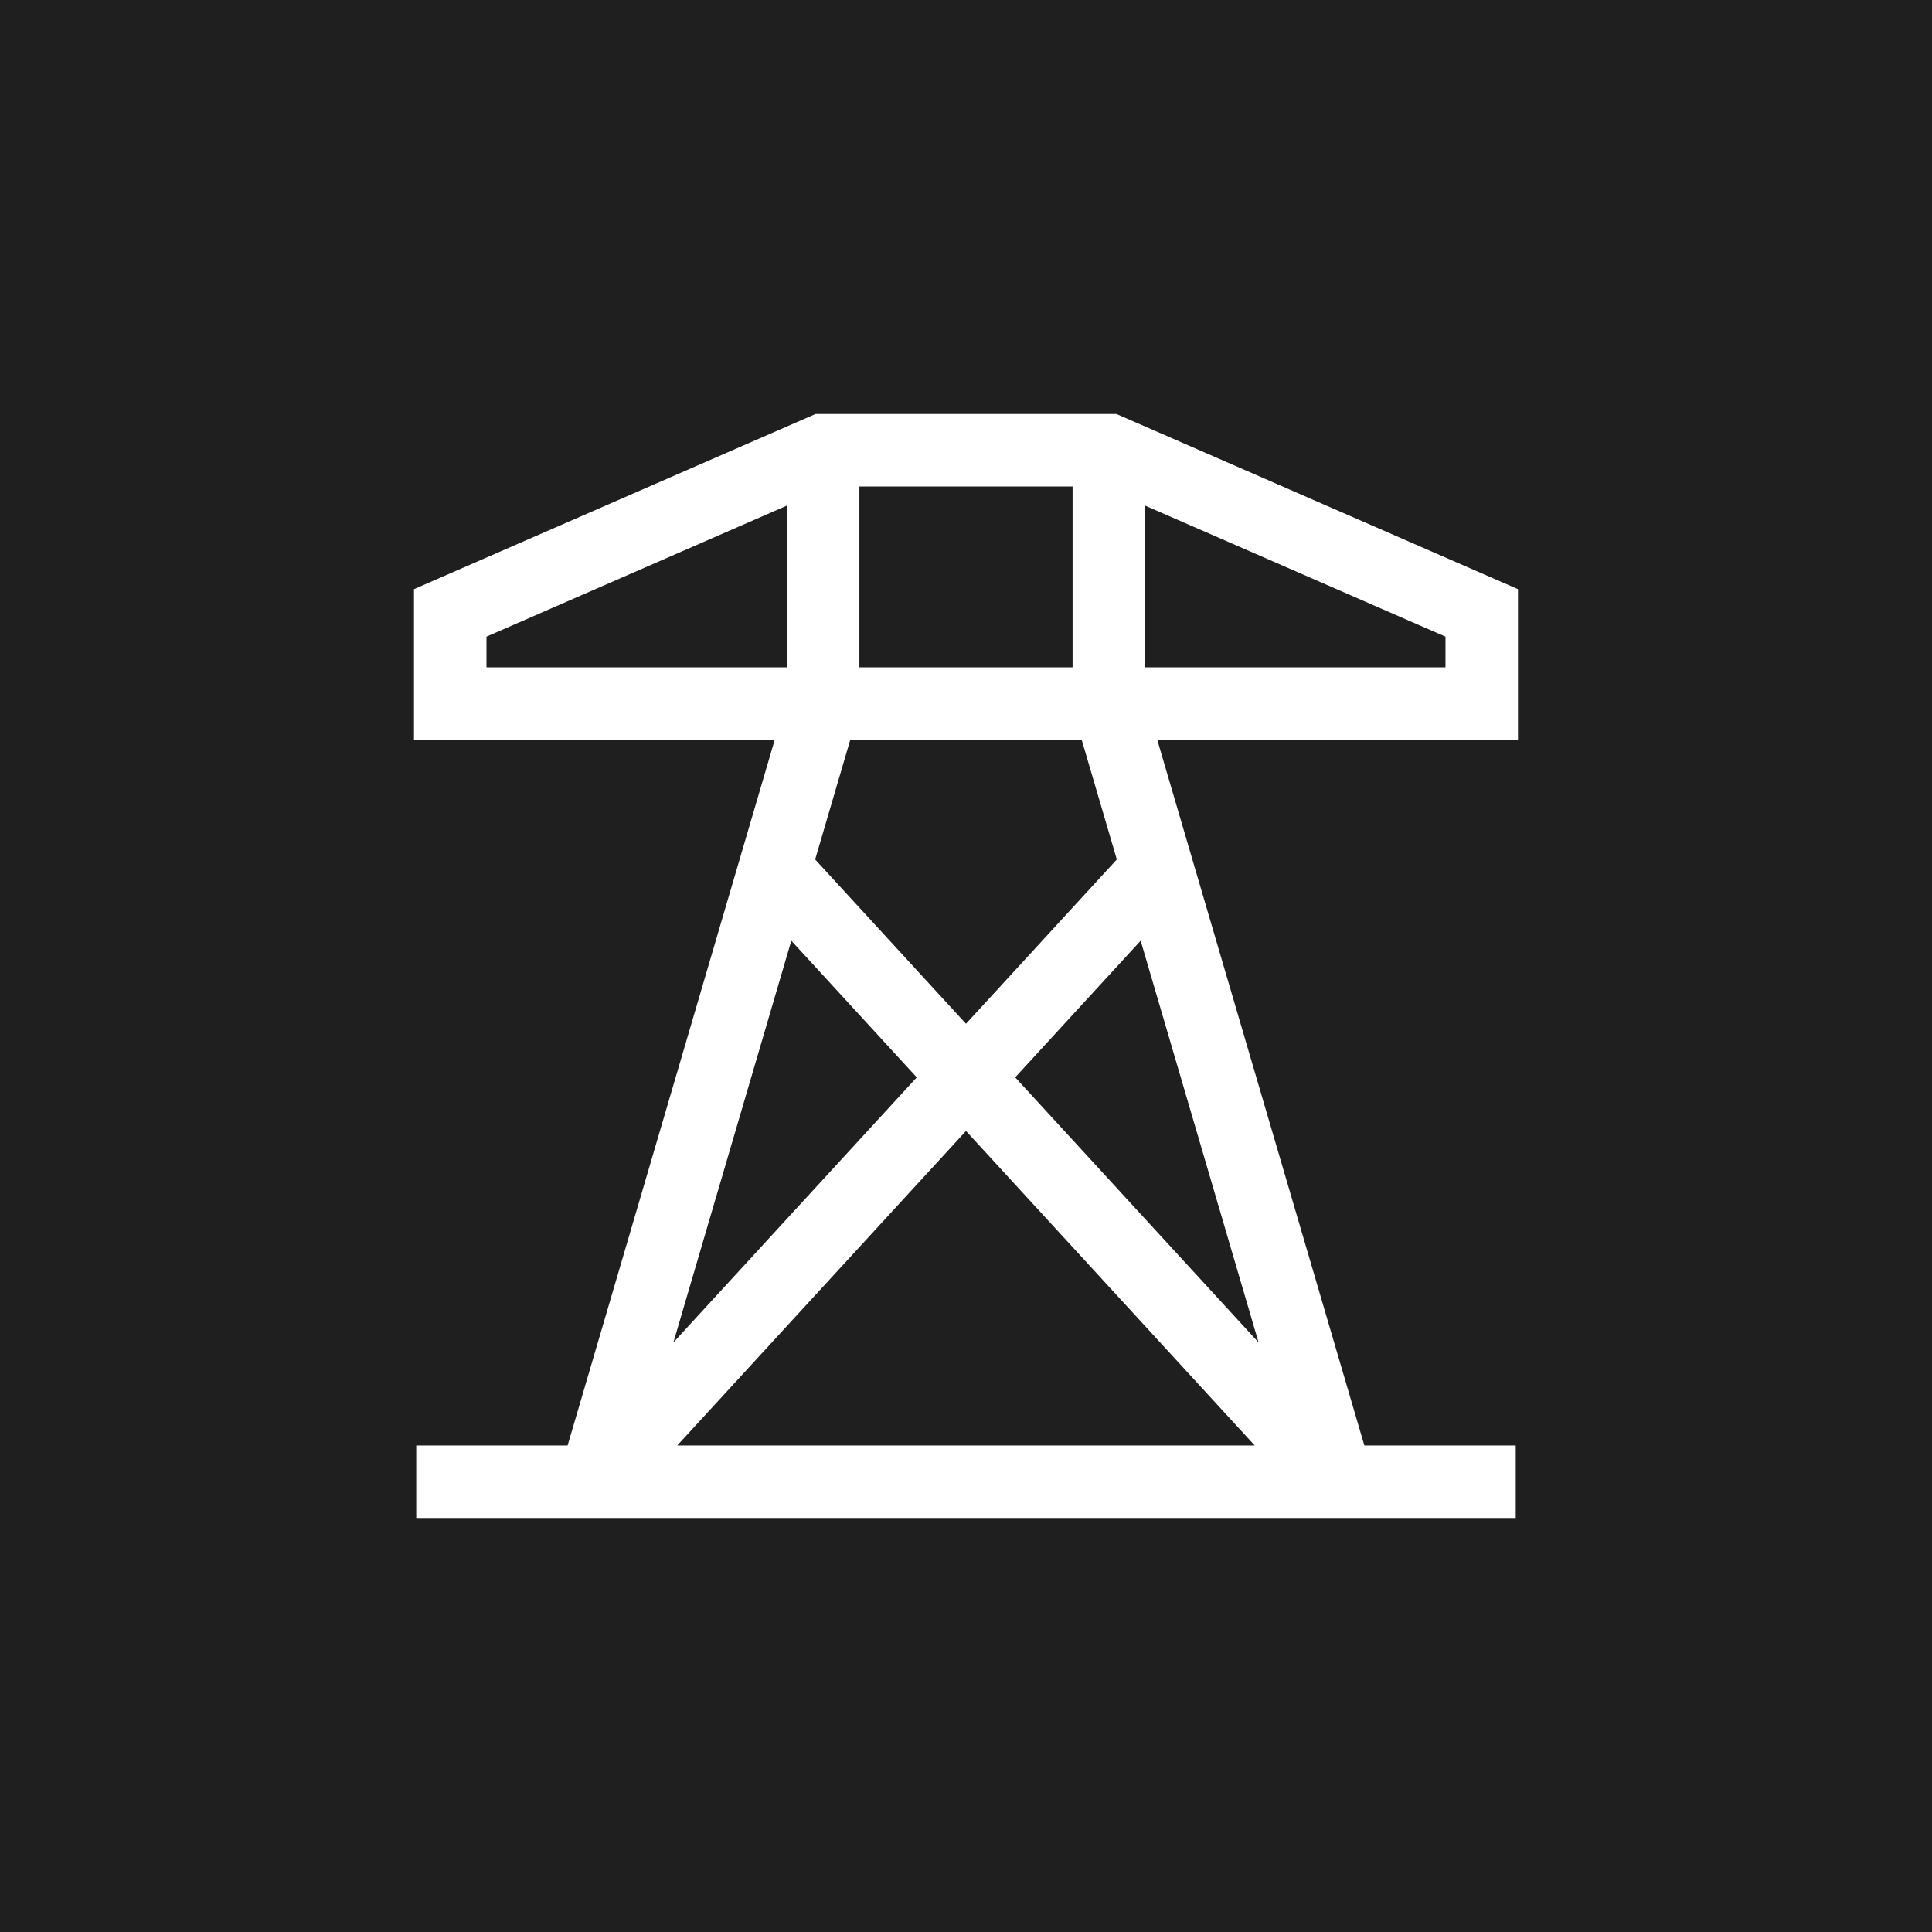 <?xml version="1.0" encoding="UTF-8"?> <svg xmlns="http://www.w3.org/2000/svg" width="200" height="200" viewBox="0 0 200 200" fill="none"> <rect width="200" height="200" fill="#1F1F1F"></rect> <g clip-path="url(#clip0_828_463)"> <path d="M157.141 60.99L115.57 42.857H84.427L42.855 60.99V76.587H80.198L58.758 149.638H43.088V157.143H156.909V149.638H141.239L119.799 76.587H157.141L157.141 60.99ZM88.963 50.362H111.034V69.082H88.963V50.362ZM88.019 76.587H111.977L115.613 88.972L99.999 105.98L84.384 88.972L88.019 76.587ZM50.36 69.082V65.905L81.458 52.34V69.082H50.36ZM81.916 97.381L94.904 111.528L69.709 138.973L81.916 97.381ZM70.106 149.638L99.999 117.077L129.891 149.638H70.106ZM130.288 138.973L105.092 111.528L118.08 97.381L130.288 138.973ZM149.636 69.082H118.539V52.34L149.637 65.905L149.636 69.082Z" fill="white"></path> </g> <defs> <clipPath id="clip0_828_463"> <rect width="28.571" height="28.571" fill="white" transform="matrix(4 0 0 4 42.855 42.857)"></rect> </clipPath> </defs> </svg> 